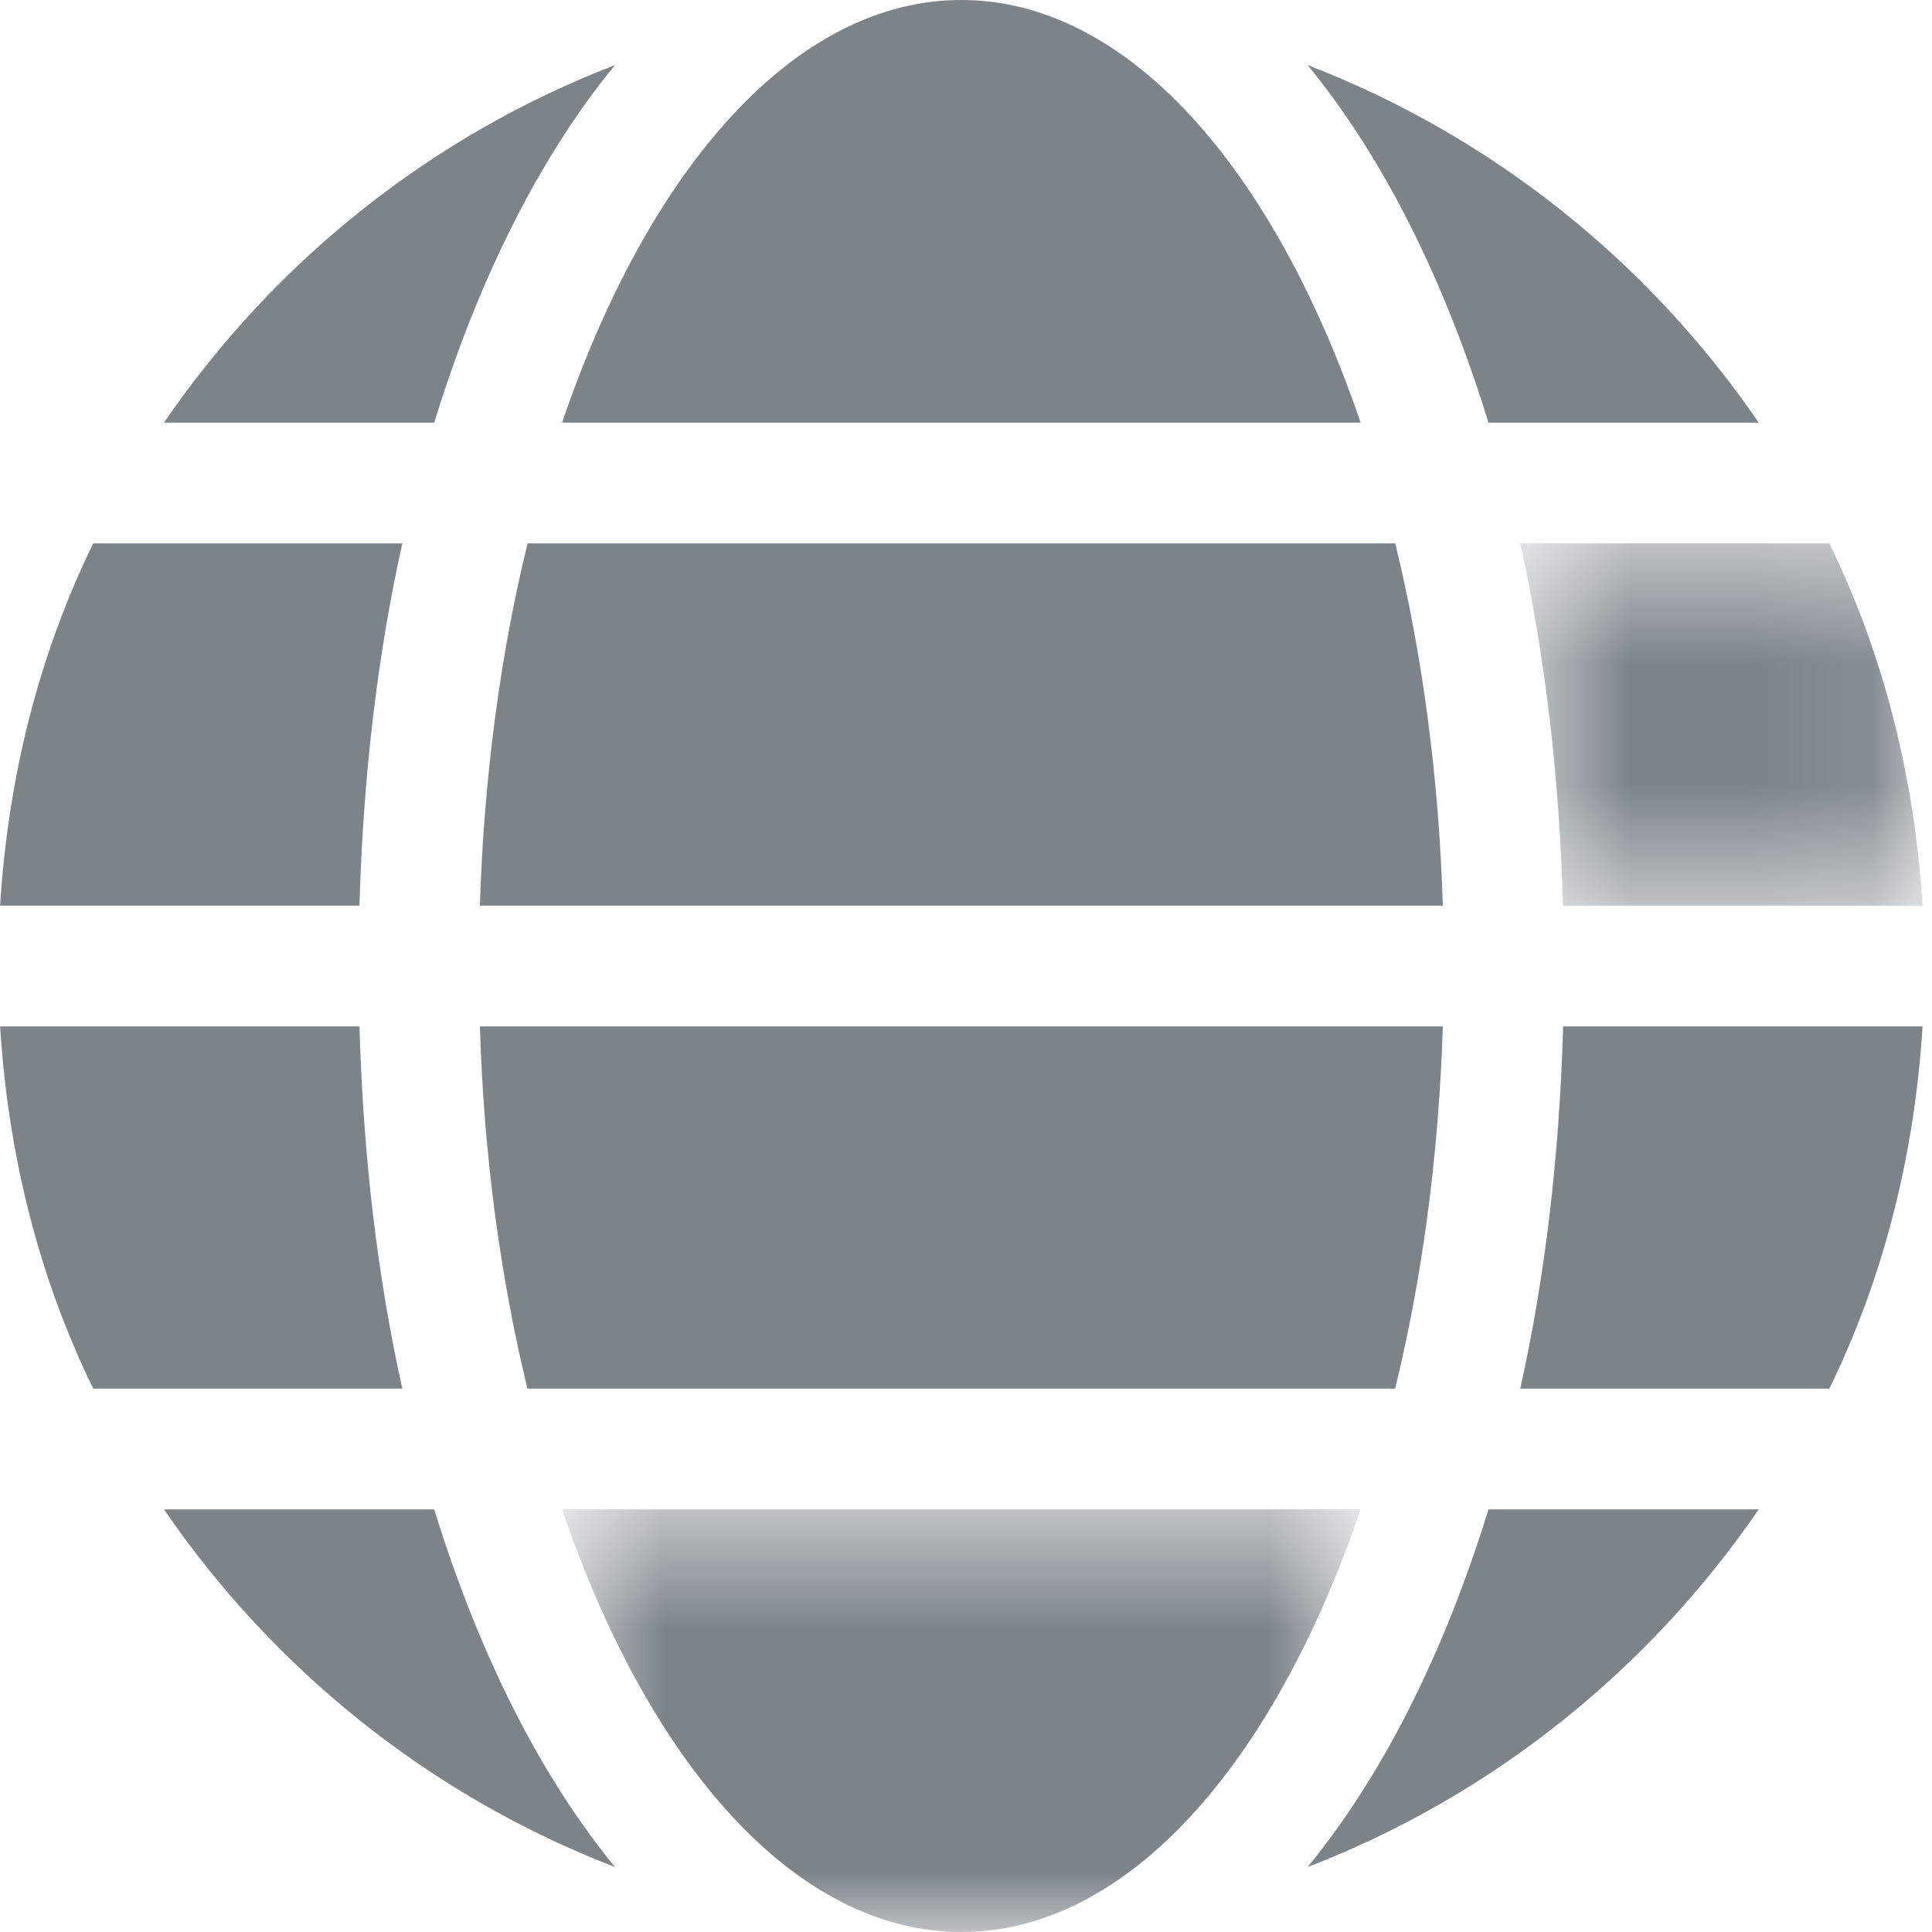 <?xml version="1.0" encoding="UTF-8"?>
<svg width="16px" height="16px" viewBox="0 0 16 16" version="1.1" xmlns="http://www.w3.org/2000/svg" xmlns:xlink="http://www.w3.org/1999/xlink">
    <!-- Generator: Sketch 46.2 (44496) - http://www.bohemiancoding.com/sketch -->
    <title>Icon World</title>
    <desc></desc>
    <defs>
        <polygon id="path-1" points="3.922 3.5 3.922 0.5 0.59 0.5 0.59 3.5 3.922 3.5"></polygon>
        <polygon id="path-3" points="0.655 4 7.268 4 7.268 0.5 0.655 0.5"></polygon>
    </defs>
    <g id="Symbols" stroke="none" stroke-width="1" fill="none" fill-rule="evenodd">
        <g id="NAV" transform="translate(-1045, -9)">
            <g transform="translate(0, 2)" id="Group-5">
                <g transform="translate(215, 7)">
                    <g id="Meta">
                        <g id="Icon-World" transform="translate(830, 0)">
                            <path d="M14.565,3.5 C13.654,2.17 12.356,1.126 10.829,0.539 C11.451,1.296 11.96,2.309 12.327,3.5 L14.565,3.5 Z" id="Fill-1" fill="#7C848A"></path>
                            <path d="M15.15,11.5 C15.597,10.586 15.855,9.569 15.922,8.5 L12.945,8.5 C12.915,9.568 12.796,10.577 12.59,11.5 L15.15,11.5 Z" id="Fill-3" fill="#7C848A"></path>
                            <path d="M12.327,12.5 C11.96,13.69 11.451,14.704 10.829,15.462 C12.356,14.874 13.654,13.83 14.565,12.5 L12.327,12.5 Z" id="Fill-5" fill="#7C848A"></path>
                            <g id="Group-9" transform="translate(12, 4)">
                                <mask id="mask-2" fill="white">
                                    <use xlink:href="#path-1"></use>
                                </mask>
                                <g id="Clip-8"></g>
                                <path d="M0.59,0.5 C0.795,1.422 0.914,2.432 0.944,3.5 L3.922,3.5 C3.855,2.431 3.597,1.414 3.15,0.5 L0.59,0.5 Z" id="Fill-7" fill="#7C848A" mask="url(#mask-2)"></path>
                            </g>
                            <path d="M3.596,3.5 C3.963,2.309 4.471,1.296 5.093,0.539 C3.566,1.126 2.268,2.17 1.358,3.5 L3.596,3.5 Z" id="Fill-10" fill="#7C848A"></path>
                            <path d="M0.772,11.5 L3.332,11.5 C3.126,10.577 3.007,9.568 2.977,8.5 L0.001,8.5 C0.067,9.569 0.325,10.586 0.772,11.5" id="Fill-12" fill="#7C848A"></path>
                            <path d="M1.358,12.5 C2.268,13.83 3.566,14.874 5.093,15.462 C4.471,14.704 3.963,13.69 3.596,12.5 L1.358,12.5 Z" id="Fill-14" fill="#7C848A"></path>
                            <path d="M0.772,4.5 C0.325,5.414 0.067,6.431 0.001,7.5 L2.977,7.5 C3.007,6.432 3.126,5.422 3.332,4.5 L0.772,4.5 Z" id="Fill-16" fill="#7C848A"></path>
                            <path d="M4.369,4.5 C4.145,5.416 4.008,6.429 3.974,7.5 L11.949,7.5 C11.916,6.429 11.778,5.416 11.555,4.5 L4.369,4.5 Z" id="Fill-18" fill="#7C848A"></path>
                            <path d="M11.268,3.5 C10.547,1.388 9.335,0 7.961,0 C6.586,0 5.374,1.388 4.655,3.5 L11.268,3.5 Z" id="Fill-20" fill="#7C848A"></path>
                            <path d="M11.554,11.5 C11.778,10.584 11.915,9.571 11.949,8.5 L3.974,8.5 C4.007,9.571 4.145,10.584 4.368,11.5 L11.554,11.5 Z" id="Fill-22" fill="#7C848A"></path>
                            <g id="Group-26" transform="translate(4, 12)">
                                <mask id="mask-4" fill="white">
                                    <use xlink:href="#path-3"></use>
                                </mask>
                                <g id="Clip-25"></g>
                                <path d="M0.655,0.5 C1.375,2.612 2.587,4 3.962,4 C5.336,4 6.548,2.612 7.268,0.5 L0.655,0.5 Z" id="Fill-24" fill="#7C848A" mask="url(#mask-4)"></path>
                            </g>
                        </g>
                    </g>
                </g>
            </g>
        </g>
    </g>
</svg>
